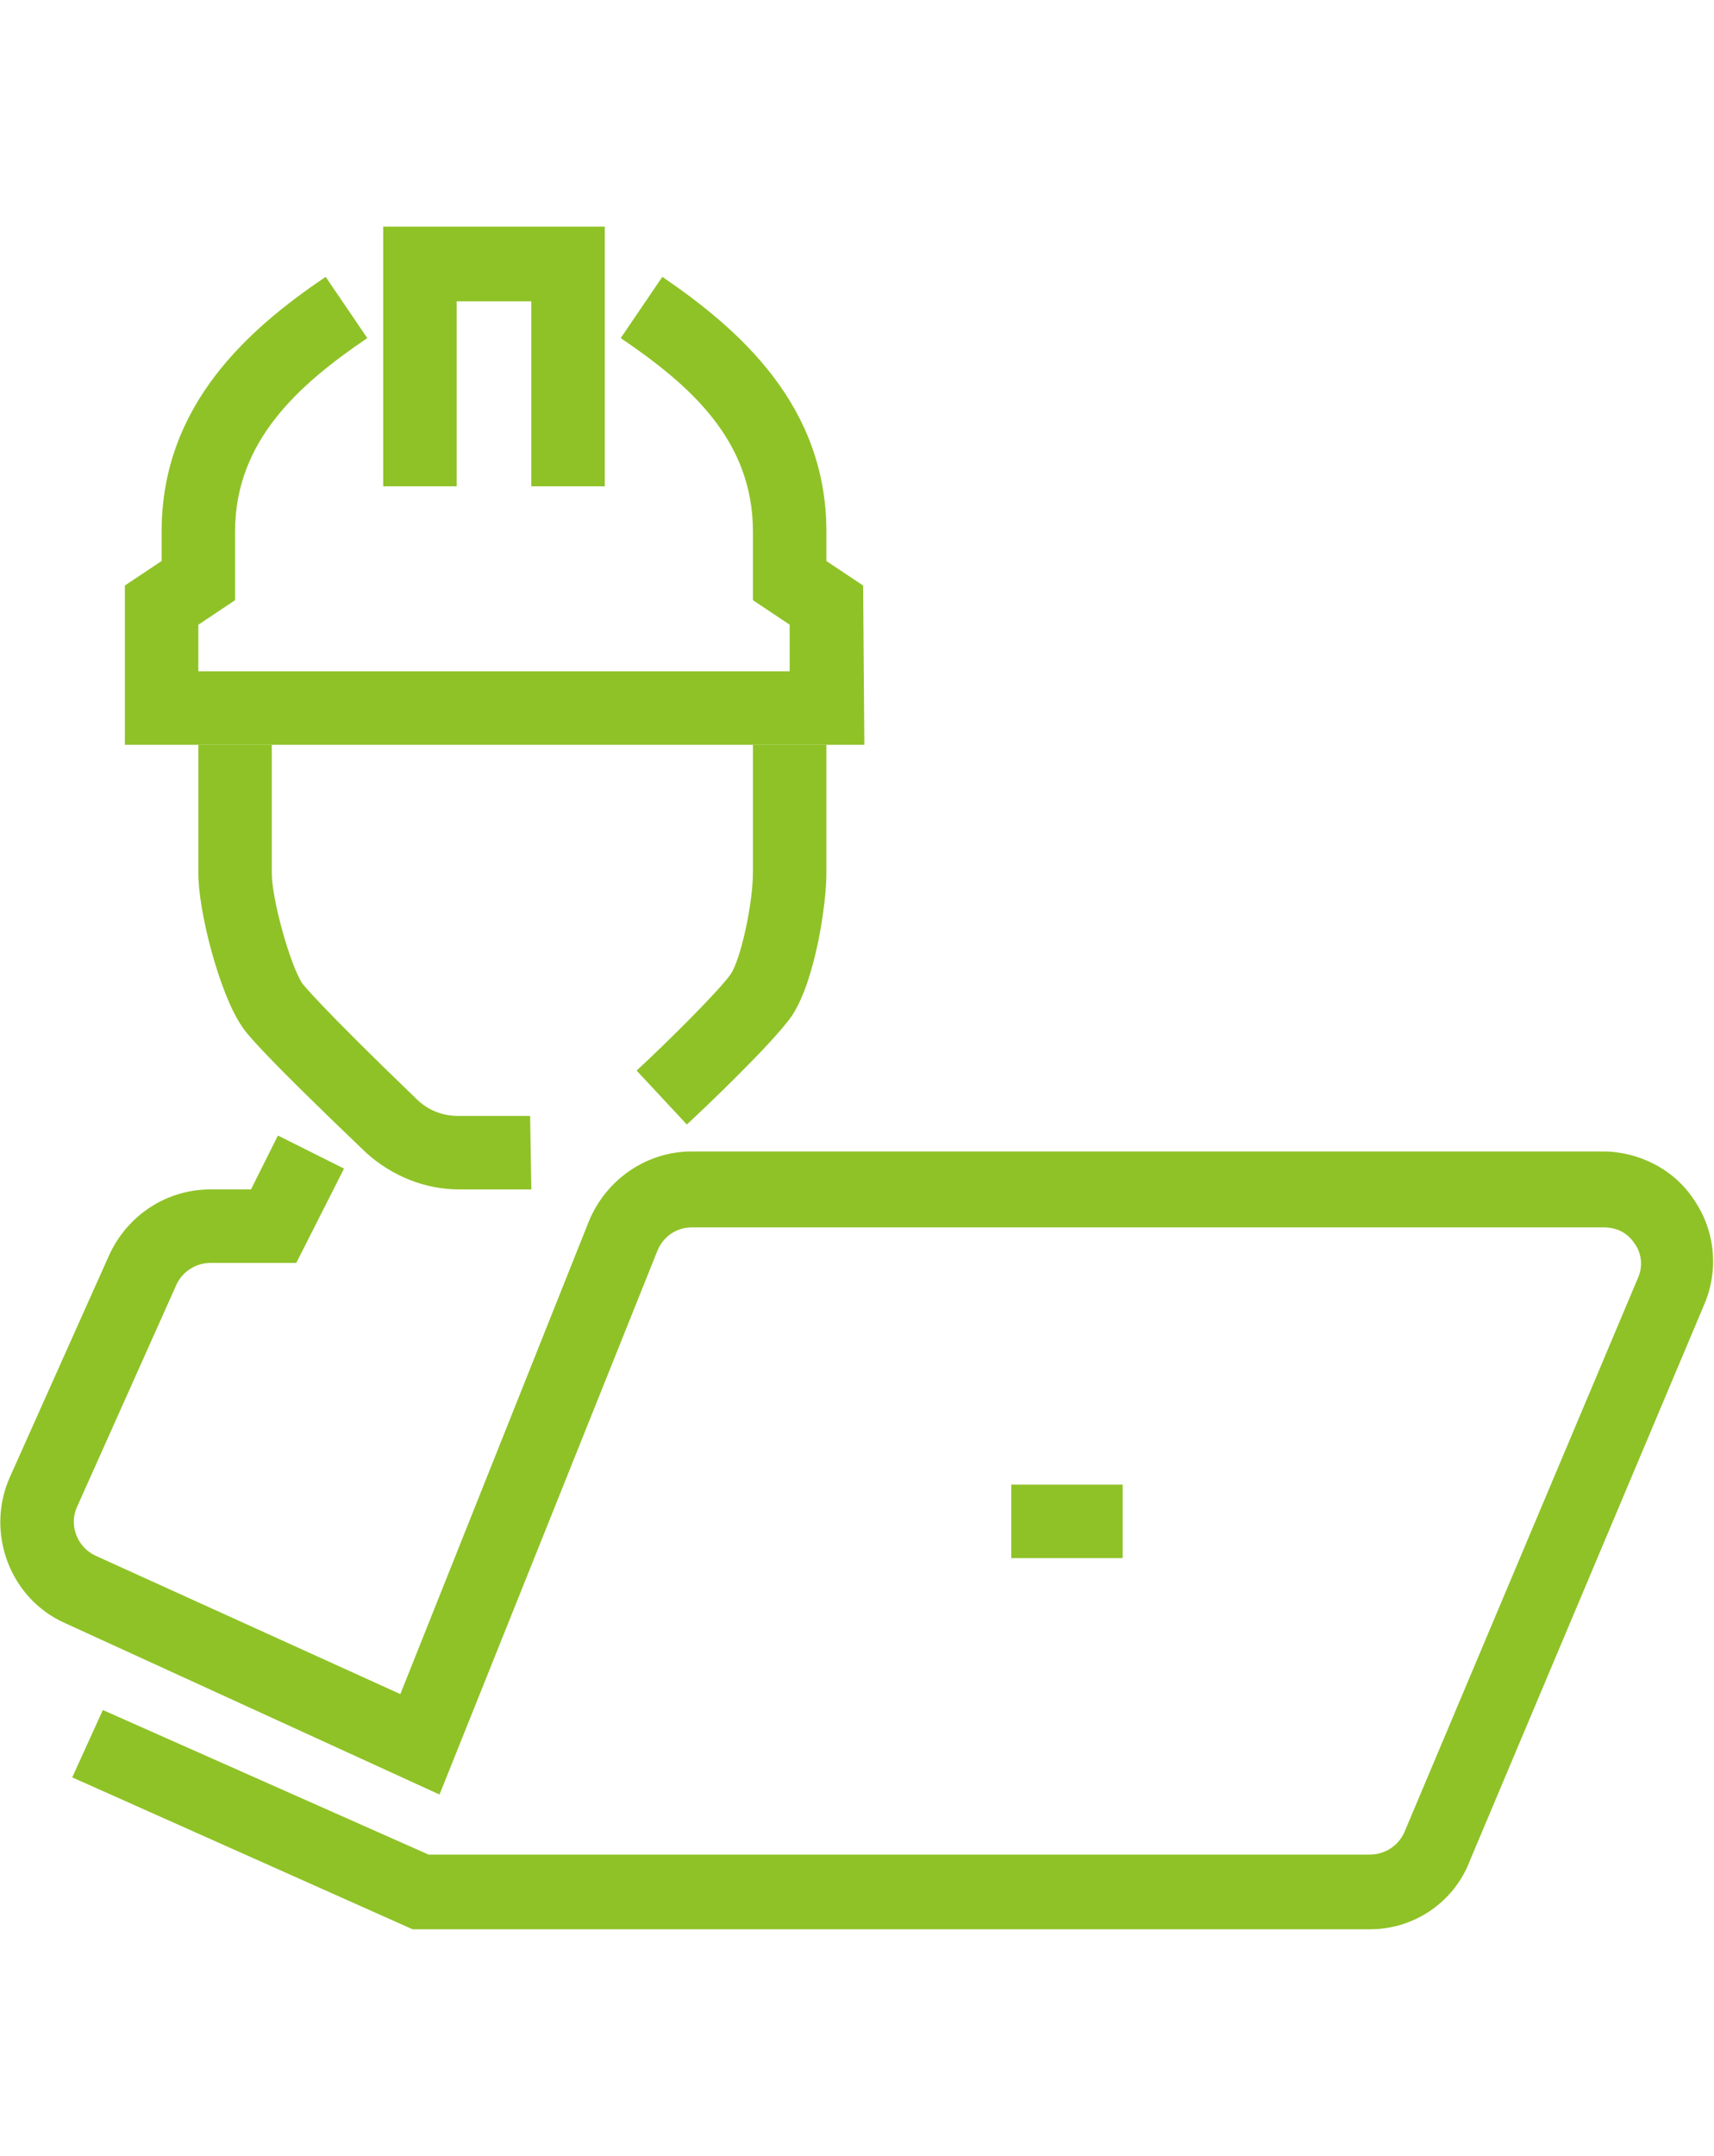 <?xml version="1.0" encoding="utf-8"?>
<!-- Generator: Adobe Illustrator 28.0.0, SVG Export Plug-In . SVG Version: 6.00 Build 0)  -->
<svg version="1.1" id="レイヤー_1" xmlns="http://www.w3.org/2000/svg" xmlns:xlink="http://www.w3.org/1999/xlink" x="0px"
	 y="0px" viewBox="0 0 140 176" style="enable-background:new 0 0 140 176;" xml:space="preserve">
<style type="text/css">
	.st0{fill:#8fc227;}
</style>
<g>
	<path class="st0" d="M43.4,97.1h-5.9c-2.8,0-5.5-1.1-7.6-3C21,85.6,20,84.2,19.7,83.7c-1.8-2.7-3.5-9.3-3.5-12.4V60.8h6v10.5
		c0,2.1,1.5,7.5,2.5,9c0.1,0.1,1.2,1.6,9.3,9.4c0.9,0.9,2.1,1.4,3.4,1.4h5.9L43.4,97.1L43.4,97.1z"/>
	<path class="st0" d="M56.1,91.8L52,87.4c2.7-2.5,6.9-6.7,7.7-7.9c0.8-1.2,1.8-5.7,1.8-8.3V60.8h6v10.5c0,2.5-0.9,8.7-2.8,11.6
		C63.2,85.1,57.3,90.7,56.1,91.8z"/>
	<polygon class="st0" points="49.4,39.7 43.4,39.7 43.4,24.6 37.3,24.6 37.3,39.7 31.3,39.7 31.3,18.5 49.4,18.5 	"/>
	<path class="st0" d="M70.6,60.8H10.2v-13l3-2v-2.4c0-10.4,7.2-16.6,13.4-20.8l3.4,5c-5.6,3.8-10.8,8.4-10.8,15.8V49l-3,2v3.8h48.3
		V51l-3-2v-5.6c0-7.5-5.2-12-10.8-15.8l3.4-5c6.3,4.3,13.4,10.5,13.4,20.8v2.4l3,2L70.6,60.8L70.6,60.8z"/>
	<path class="st0" d="M111.9,157.5H33.7L5.9,145.1l2.5-5.5L35,151.4h76.9c1.2,0,2.3-0.7,2.8-1.8l19.1-45.3c0.4-0.9,0.3-2-0.3-2.8
		c-0.6-0.9-1.5-1.3-2.5-1.3H56.5c-1.2,0-2.3,0.7-2.8,1.9l-17.8,44.4l-30.6-14c-4.5-2-6.5-7.4-4.5-11.9l8.1-18.1
		c1.5-3.3,4.7-5.4,8.3-5.4h3.3l2.2-4.4l5.4,2.7l-3.9,7.7h-7c-1.2,0-2.3,0.7-2.8,1.8L6.3,123c-0.7,1.5,0,3.3,1.5,4l24.9,11.3
		l15.4-38.6c1.4-3.4,4.7-5.7,8.4-5.7h74.4c3,0,5.9,1.5,7.5,4c1.7,2.5,2,5.7,0.8,8.5l-19.1,45.3C118.8,155.3,115.5,157.5,111.9,157.5
		z"/>
	<rect x="82.6" y="121.2" class="st0" width="9.1" height="6"/>
</g>
</svg>
